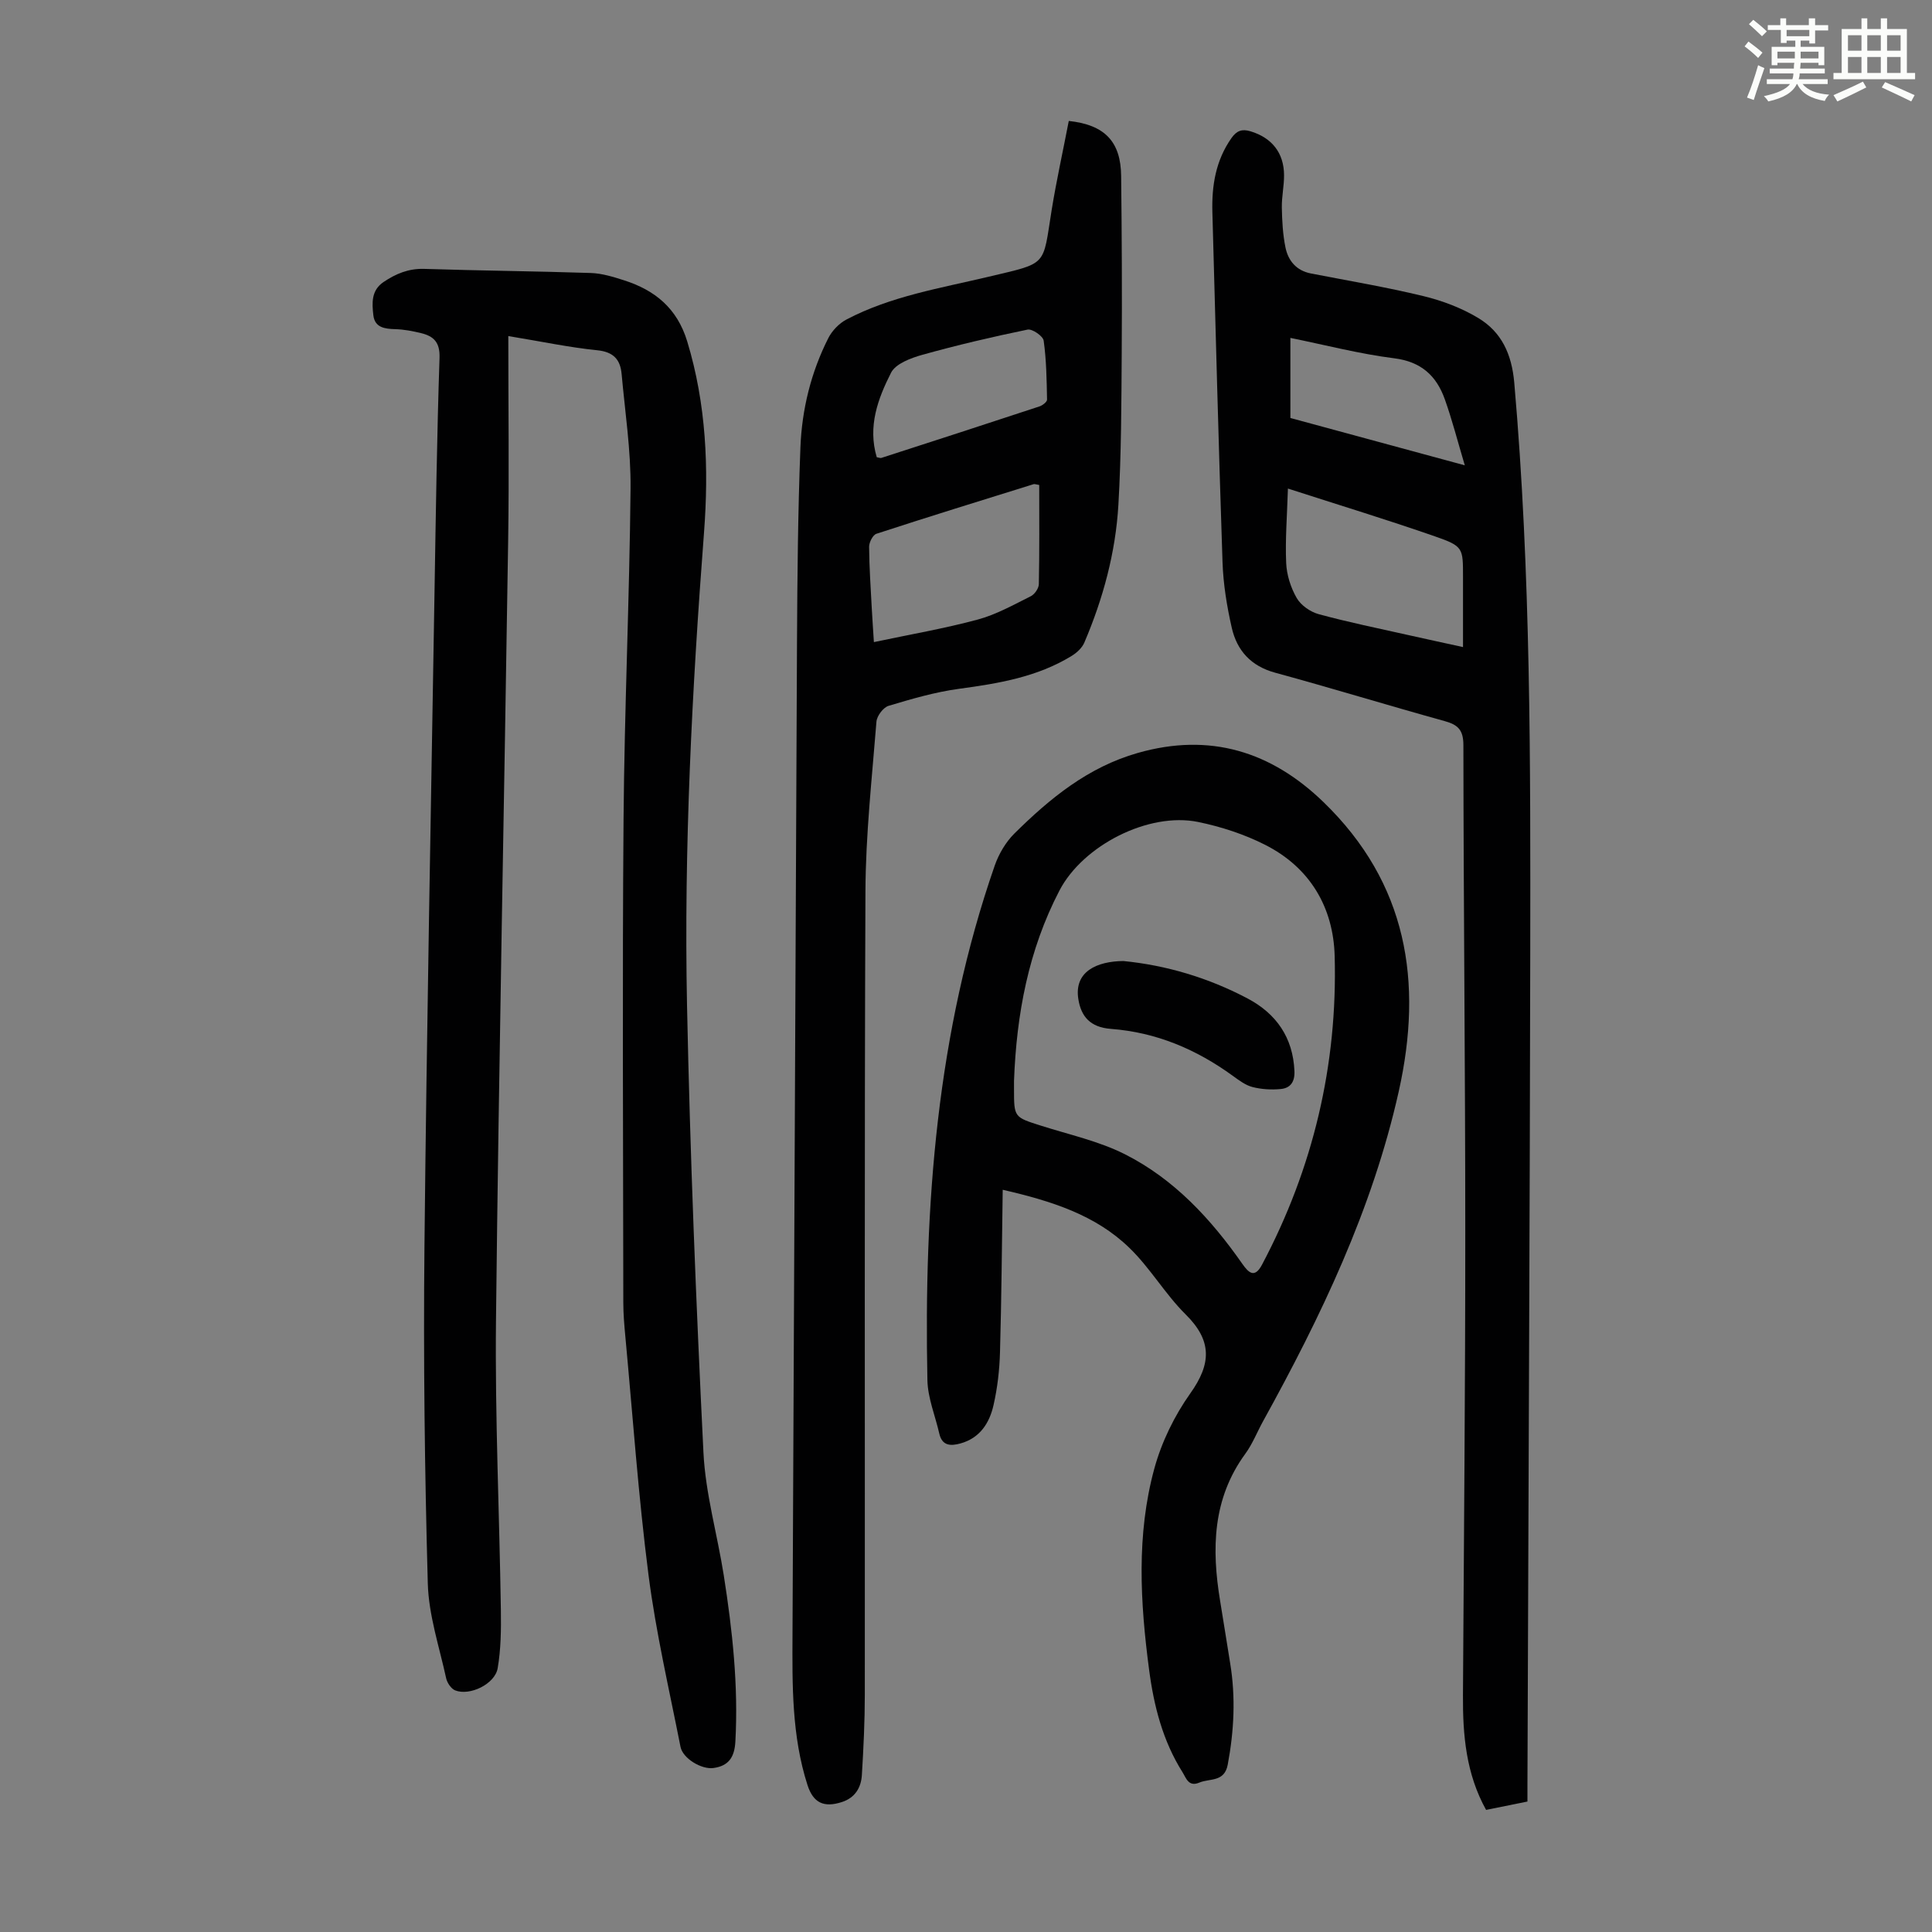 <svg enable-background="new 0 0 400 400" viewBox="0 0 400 400" xmlns="http://www.w3.org/2000/svg"><rect x="0" y="0" width="400" height="400" fill="#808080" stroke="none"/><path d="m361.2 9.6.8-1c.9.7 1.9 1.4 2.9 2.3l-.9 1.1c-1-1-2-1.8-2.8-2.4zm.5 10.6c.9-2.1 1.6-4.3 2.3-6.7.4.2.8.4 1.3.6-.7 2.1-1.5 4.3-2.2 6.6zm.4-15.2.9-.9c1 .8 2 1.6 2.8 2.4l-1 1c-.9-.9-1.8-1.7-2.7-2.5zm12.5-1.2h1.2v1.4h2.7v1.1h-2.7v2.7h-1.2v-.6h-1.8v1.3h4.9v3.8h-1.2v-.5h-3.7c0 .4-.1.9-.1 1.2h5.1v1h-5.2c0 .5-.1.9-.2 1.2h6v1h-5.2c1.1 1.3 2.9 2 5.5 2.2-.4.4-.7.8-.9 1.3-2.9-.5-4.8-1.6-5.7-3.5h-.1c-.8 1.7-2.7 2.9-5.9 3.6-.2-.4-.6-.8-.9-1.1 2.8-.6 4.6-1.4 5.4-2.5h-4.8v-1h5.3c.1-.3.2-.7.2-1.2h-4.9v-1h5c0-.4 0-.8.1-1.2h-3.5v.5h-1.2v-3.8h4.9v-1.3h-1.8v.5h-1.2v-2.7h-2.7v-1h2.6v-1.4h1.2v1.4h4.7v-1.4zm-6.6 8.3h3.6c0-.4 0-.9 0-1.4h-3.6zm1.9-4.6h4.7v-1.3h-4.7zm6.6 3.2h-3.7v1.4h3.7z" fill="#fbfcfa"/><path d="m385.3 3.8h1.3v2.2h2.8v-2.2h1.3v2.2h4.1v9.1h1.7v1.3h-16.9v-1.3h1.7v-9.1h4.1v-2.2zm.4 13.1.7 1.2c-1.8.9-3.8 1.9-6 2.9-.2-.4-.5-.8-.8-1.3 2.3-1 4.3-1.9 6.1-2.8zm-3.1-6.4h2.8v-3.2h-2.8zm0 4.6h2.8v-3.3h-2.8zm4-4.6h2.8v-3.2h-2.8zm0 4.6h2.8v-3.3h-2.8zm3.7 1.9c2.1.9 4.1 1.8 6.1 2.7l-.7 1.3c-2.2-1.1-4.2-2-6.1-2.9zm3.2-9.7h-2.8v3.2h2.8zm-2.8 7.8h2.8v-3.3h-2.8z" fill="#fbfcfa"/><g fill="#010102"><path d="m105.24 69.58c0 14.56.18 28.42-.03 42.28-.81 53.82-1.93 107.64-2.52 161.46-.22 20.02.71 40.05 1.01 60.07.06 4 .01 8.07-.66 11.99-.56 3.28-5.76 5.79-8.79 4.6-.85-.33-1.67-1.57-1.88-2.52-1.42-6.52-3.62-13.06-3.8-19.64-.64-23.26-.93-46.54-.69-69.8.46-45.09 1.34-90.19 2.08-135.28.27-16.22.5-32.45 1.04-48.66.11-3.25-1.24-4.49-3.86-5.12-1.73-.42-3.52-.76-5.29-.81-2.19-.06-4.26-.32-4.55-2.88-.29-2.5-.47-5.15 2.12-6.89 2.55-1.71 5.17-2.81 8.4-2.71 11.51.37 23.02.47 34.52.85 2.3.08 4.63.8 6.85 1.51 6.41 2.05 11 5.78 13.09 12.65 3.95 12.99 4.49 26.27 3.48 39.56-2.49 32.59-4.18 65.21-3.52 97.88.63 30.88 1.88 61.75 3.4 92.59.42 8.53 2.87 16.95 4.21 25.45 1.79 11.4 3.04 22.83 2.4 34.42-.18 3.26-1.41 5.04-4.54 5.47-2.48.34-6.35-1.99-6.82-4.39-2.33-11.83-5.08-23.61-6.62-35.55-2.11-16.41-3.26-32.93-4.8-49.41-.22-2.34-.42-4.68-.42-7.03-.03-33.36-.22-66.71.05-100.07.18-22.82 1.23-45.63 1.45-68.46.08-7.89-1.14-15.81-1.85-23.7-.27-3.03-1.71-4.6-5.1-4.93-5.75-.58-11.45-1.8-18.36-2.93z"/><path d="m221.28 25.04c7.54.81 10.76 4.36 10.84 11.37.14 12.2.2 24.39.12 36.59-.07 10.52-.08 21.05-.69 31.54-.58 9.87-3.16 19.39-7.05 28.5-.47 1.11-1.58 2.12-2.64 2.77-7.14 4.37-15.15 5.7-23.3 6.8-4.94.67-9.81 2.09-14.6 3.53-1.09.33-2.4 2.08-2.5 3.26-.93 11.71-2.23 23.43-2.28 35.16-.23 55.4-.09 110.81-.13 166.22 0 5.58-.27 11.17-.61 16.74-.16 2.6-1.42 4.69-4.12 5.57-3.75 1.22-5.95.18-7.14-3.52-3.27-10.19-3.15-20.7-3.1-31.23.34-68.49.59-136.99.93-205.48.07-13.42.19-26.86.71-40.27.31-7.85 2.19-15.51 5.77-22.58.78-1.55 2.25-3.07 3.78-3.87 9.22-4.84 19.43-6.47 29.43-8.85 12.32-2.93 11.15-2.04 13.03-13.78 1-6.16 2.35-12.24 3.55-18.47zm-6.12 75.37c-.72-.12-.96-.23-1.15-.17-10.86 3.38-21.74 6.74-32.55 10.27-.75.24-1.53 1.78-1.52 2.71.03 4.24.33 8.48.55 12.72.12 2.28.29 4.55.44 7 7.56-1.6 14.62-2.81 21.51-4.67 3.82-1.03 7.4-3.05 10.98-4.83.8-.4 1.65-1.64 1.66-2.51.14-6.8.08-13.61.08-20.52zm-33.64-5.75c.52.09.76.21.94.15 10.93-3.53 21.86-7.07 32.76-10.67.63-.21 1.56-.93 1.56-1.4-.08-4.08-.13-8.18-.7-12.21-.13-.95-2.37-2.49-3.33-2.29-7.3 1.5-14.58 3.21-21.76 5.21-2.39.67-5.55 1.84-6.51 3.72-2.71 5.35-4.86 11.1-2.96 17.49z"/><path d="m316.24 372.99c-2.96.6-5.67 1.15-8.56 1.73-4.16-7.48-4.84-15.52-4.79-23.74.19-31.99.49-63.98.48-95.97 0-33.57-.36-67.14-.39-100.71 0-3.09-1.04-4.22-3.83-4.99-11.73-3.25-23.38-6.83-35.13-10.03-5.03-1.37-7.92-4.58-9-9.32-1.01-4.45-1.76-9.04-1.91-13.59-.82-24.15-1.43-48.31-2.1-72.47-.15-5.47.69-10.67 3.94-15.3 1.08-1.54 2.18-1.95 3.94-1.42 4.42 1.33 6.94 4.45 6.96 9.1.01 2.23-.5 4.46-.46 6.68.05 2.76.2 5.57.75 8.27.57 2.76 2.25 4.8 5.28 5.39 7.77 1.51 15.58 2.82 23.26 4.68 3.93.95 7.9 2.45 11.36 4.53 4.84 2.9 6.95 7.49 7.47 13.38 3.45 39.4 3.36 78.89 3.31 118.38-.04 26.63-.13 53.27-.23 79.9-.11 30.77-.23 61.55-.35 92.32zm-49.59-271.84c-.17 5.69-.58 10.58-.36 15.44.11 2.46.95 5.1 2.19 7.24.87 1.5 2.8 2.85 4.52 3.32 6.13 1.67 12.36 2.94 18.56 4.33 3.64.82 7.29 1.6 11.34 2.49 0-5.14 0-9.81 0-14.48 0-6.07.07-6.39-5.81-8.44-9.78-3.41-19.7-6.43-30.44-9.9zm.51-14.61c11.82 3.21 23.51 6.38 36.11 9.8-1.5-5.03-2.62-9.42-4.14-13.68-1.73-4.86-4.89-7.78-10.47-8.48-7.16-.9-14.21-2.74-21.5-4.22z"/><path d="m207.6 246.33c-.17 11.51-.25 22.56-.56 33.6-.1 3.66-.52 7.37-1.33 10.94-.83 3.71-2.8 6.86-6.86 7.98-2 .55-3.79.54-4.38-2.04-.84-3.69-2.38-7.35-2.46-11.05-.74-36.2 1.93-71.99 13.93-106.53.84-2.42 2.28-4.87 4.08-6.66 7.35-7.27 15.23-13.74 25.54-16.68 14.95-4.27 27.64-.3 38.47 10.19 17.29 16.75 20.65 37.14 15.56 59.91-5.46 24.4-16.11 46.58-28.08 68.25-1.24 2.25-2.19 4.71-3.69 6.76-6.8 9.31-6.98 19.69-5.21 30.43.71 4.3 1.38 8.61 2.08 12.91 1.16 7.04.81 14.01-.5 21.01-.69 3.68-3.73 2.8-5.89 3.72-2.24.95-2.73-.97-3.48-2.16-4.08-6.47-5.93-13.73-6.91-21.2-1.84-13.93-2.66-27.95 1.08-41.65 1.5-5.49 4.16-10.95 7.46-15.59 4.36-6.13 4.52-10.9-.97-16.33-4.26-4.22-7.35-9.63-11.66-13.79-6.99-6.79-16.07-9.69-26.22-12.02zm2.34-22.54v1.68c0 5.88.02 5.82 5.59 7.59 5.84 1.86 11.97 3.19 17.38 5.92 10.18 5.14 17.8 13.39 24.29 22.67 1.29 1.84 2.54 3.1 4.08.2 10.6-19.99 15.66-41.36 15.05-63.9-.27-10.12-5.12-18.34-14.4-23.04-4.32-2.19-9.11-3.75-13.87-4.73-10.27-2.1-23.84 4.85-28.71 14.19-6.43 12.35-8.9 25.65-9.41 39.42z"/><path d="m232.58 198.97c8.84.87 17.59 3.45 25.75 7.77 5.9 3.13 9.37 8.06 9.67 15.01.1 2.25-.84 3.53-2.83 3.72-1.93.19-3.98.07-5.85-.41-1.45-.37-2.79-1.39-4.05-2.3-7.56-5.49-15.81-9.02-25.26-9.74-4.35-.33-6.18-2.61-6.75-6.15-.93-5.74 3.87-7.85 9.32-7.9z"/></g></svg>